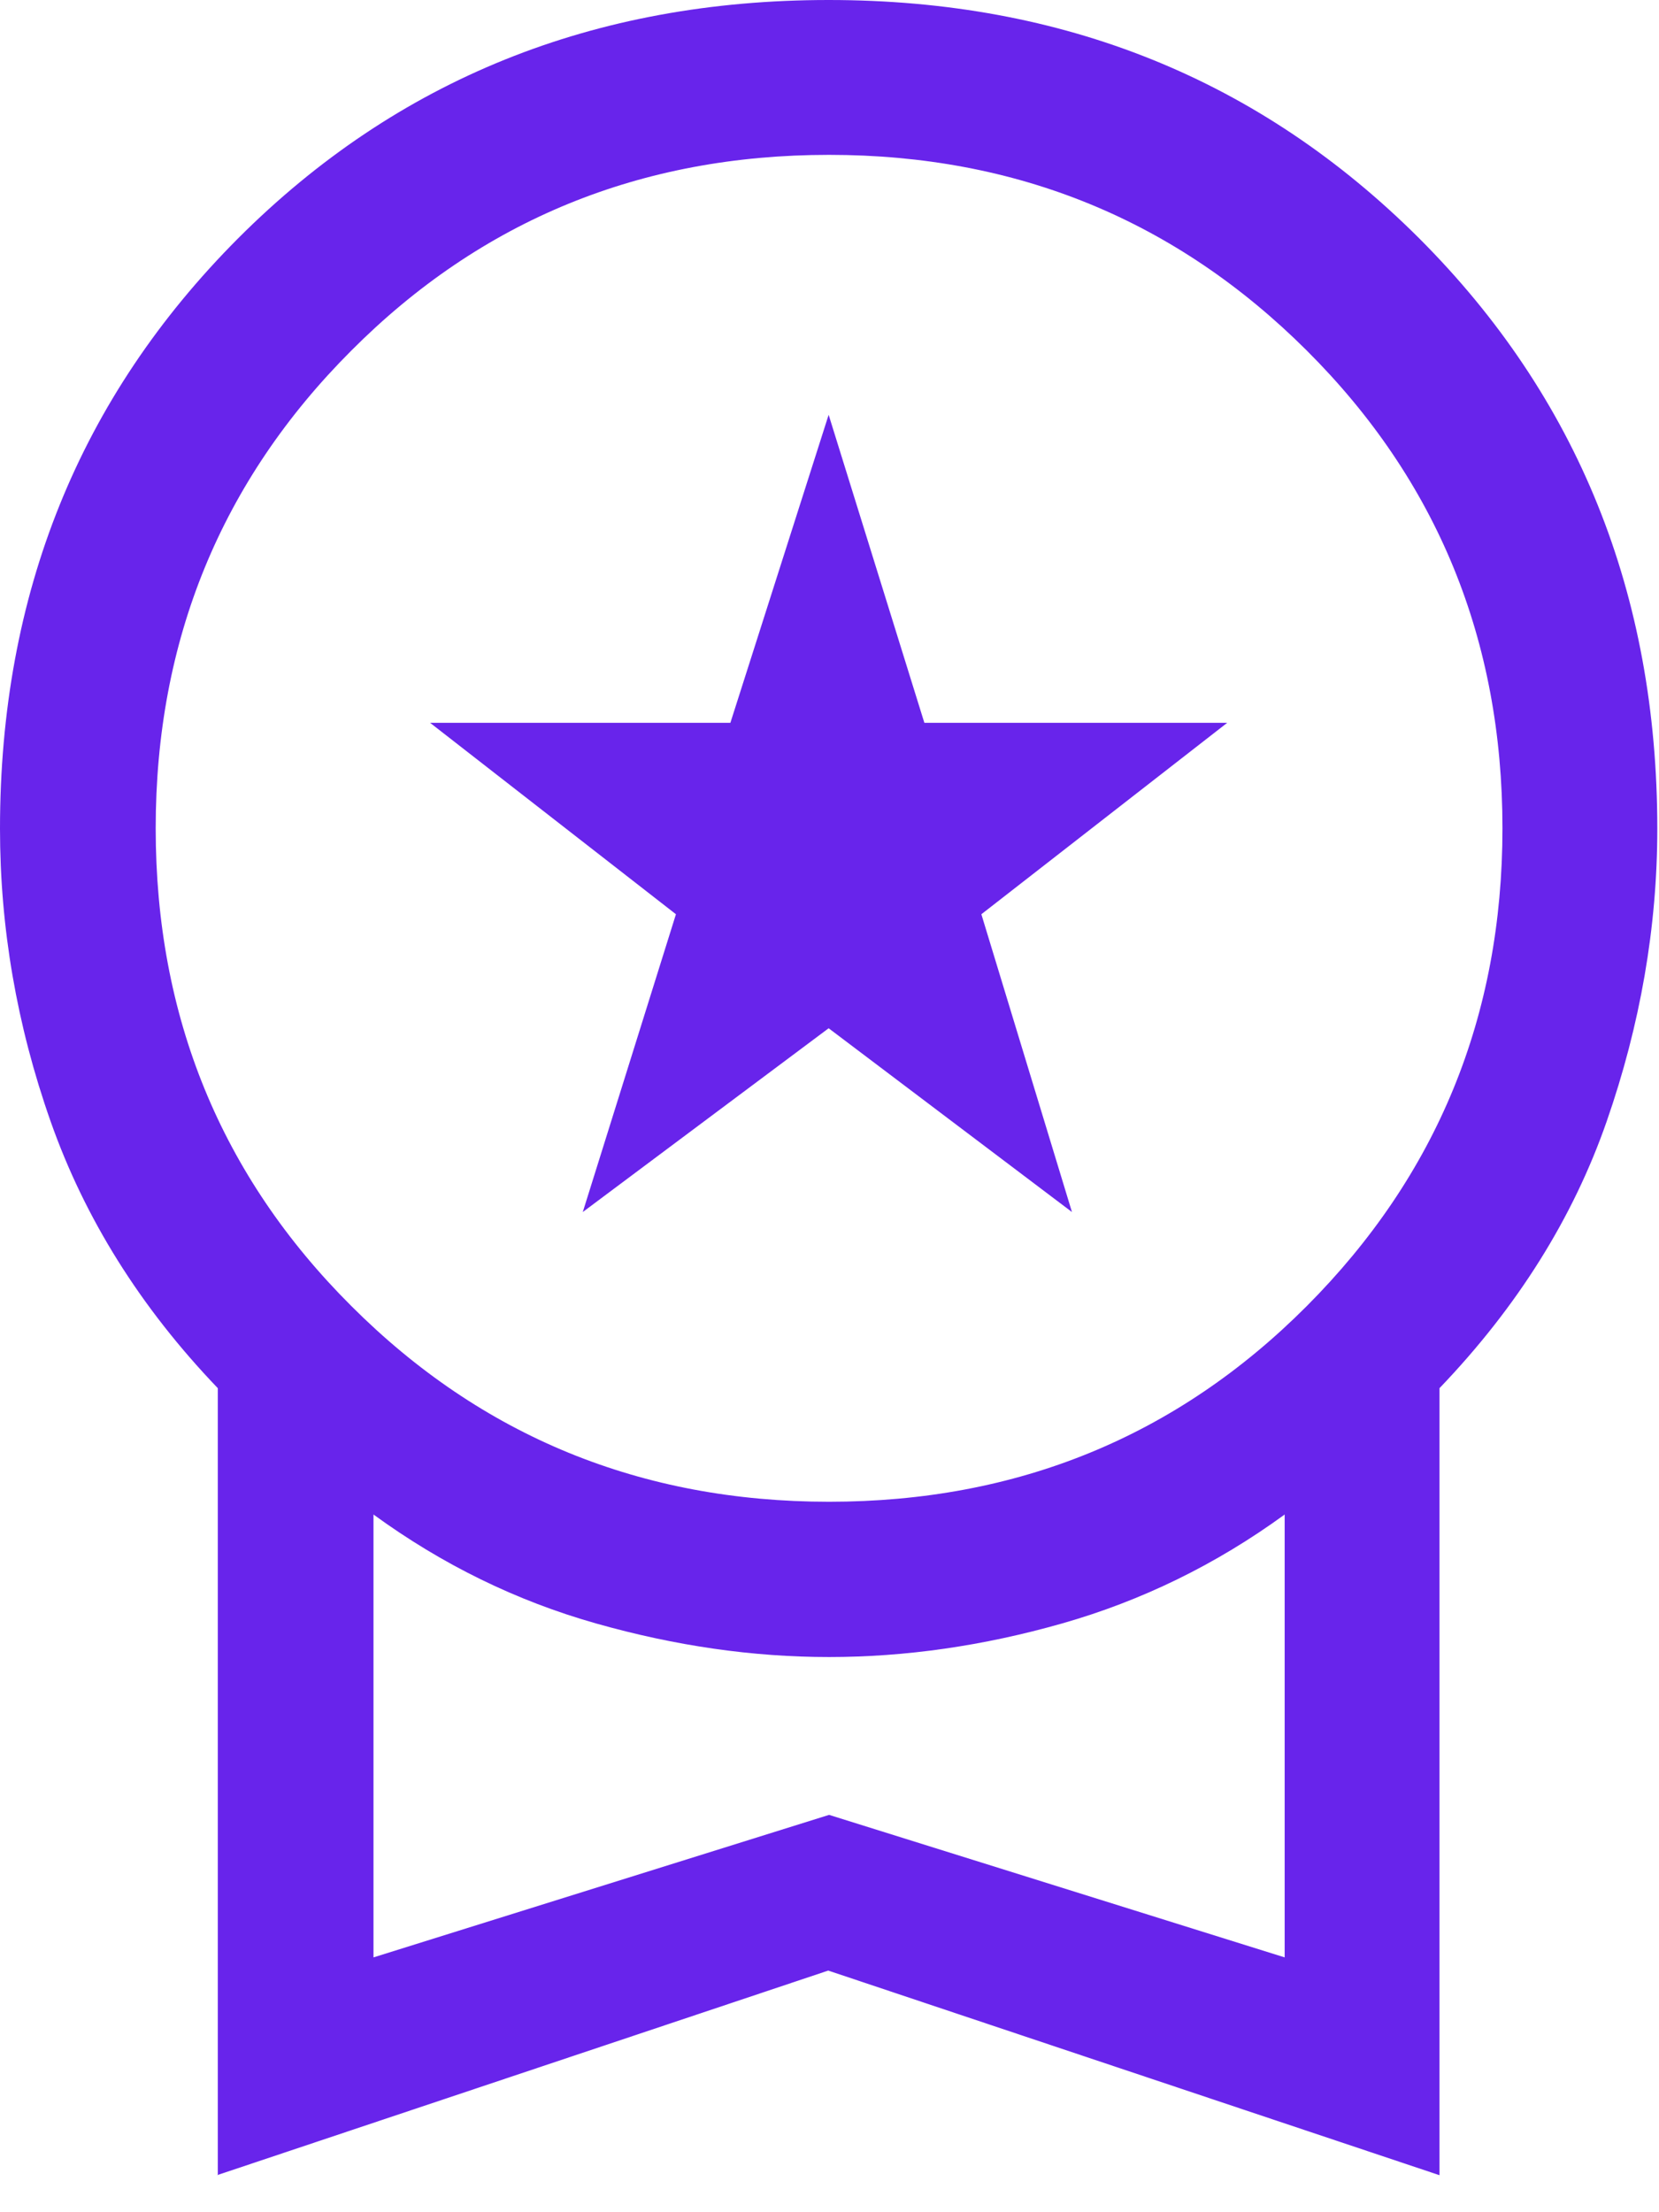 <svg xmlns="http://www.w3.org/2000/svg" viewBox="0 0 39 52" fill="none"><g clip-path="url(#clip0_12_286)"><path d="M13.7 28.49L15.89 21.49L10.11 16.99H17.17L19.48 9.75L21.73 16.99H28.85L23.07 21.49L25.2 28.49L19.48 24.17L13.7 28.49ZM5.12 51.13V32.63C3.29 30.72 1.99 28.63 1.19 26.36C0.39 24.09 0 21.79 0 19.48C0 13.96 1.87 9.34 5.6 5.6C9.33 1.87 13.96 0 19.48 0C25 0 29.62 1.87 33.36 5.6C37.09 9.33 38.96 13.96 38.96 19.48C38.96 21.79 38.56 24.09 37.77 26.36C36.98 28.63 35.67 30.72 33.84 32.63V51.13L19.47 46.32L5.1 51.13H5.12ZM19.49 35.3C23.91 35.3 27.66 33.77 30.72 30.7C33.78 27.63 35.32 23.89 35.32 19.47C35.32 15.05 33.79 11.3 30.72 8.24C27.65 5.18 23.91 3.64 19.49 3.64C15.07 3.64 11.32 5.17 8.26 8.24C5.2 11.3 3.66 15.05 3.66 19.47C3.66 23.89 5.19 27.64 8.26 30.7C11.32 33.76 15.07 35.3 19.49 35.3ZM8.78 46.01L19.49 42.66L30.2 46.01V35.6C28.58 36.78 26.83 37.63 24.97 38.16C23.11 38.69 21.28 38.95 19.49 38.95C17.7 38.95 15.88 38.69 14.01 38.16C12.14 37.63 10.4 36.78 8.78 35.6V46.01Z" fill="#6824EB"></path></g><defs><clipPath id="clip0_12_286"><rect width="38.96" height="51.13" fill="white"></rect></clipPath></defs></svg>